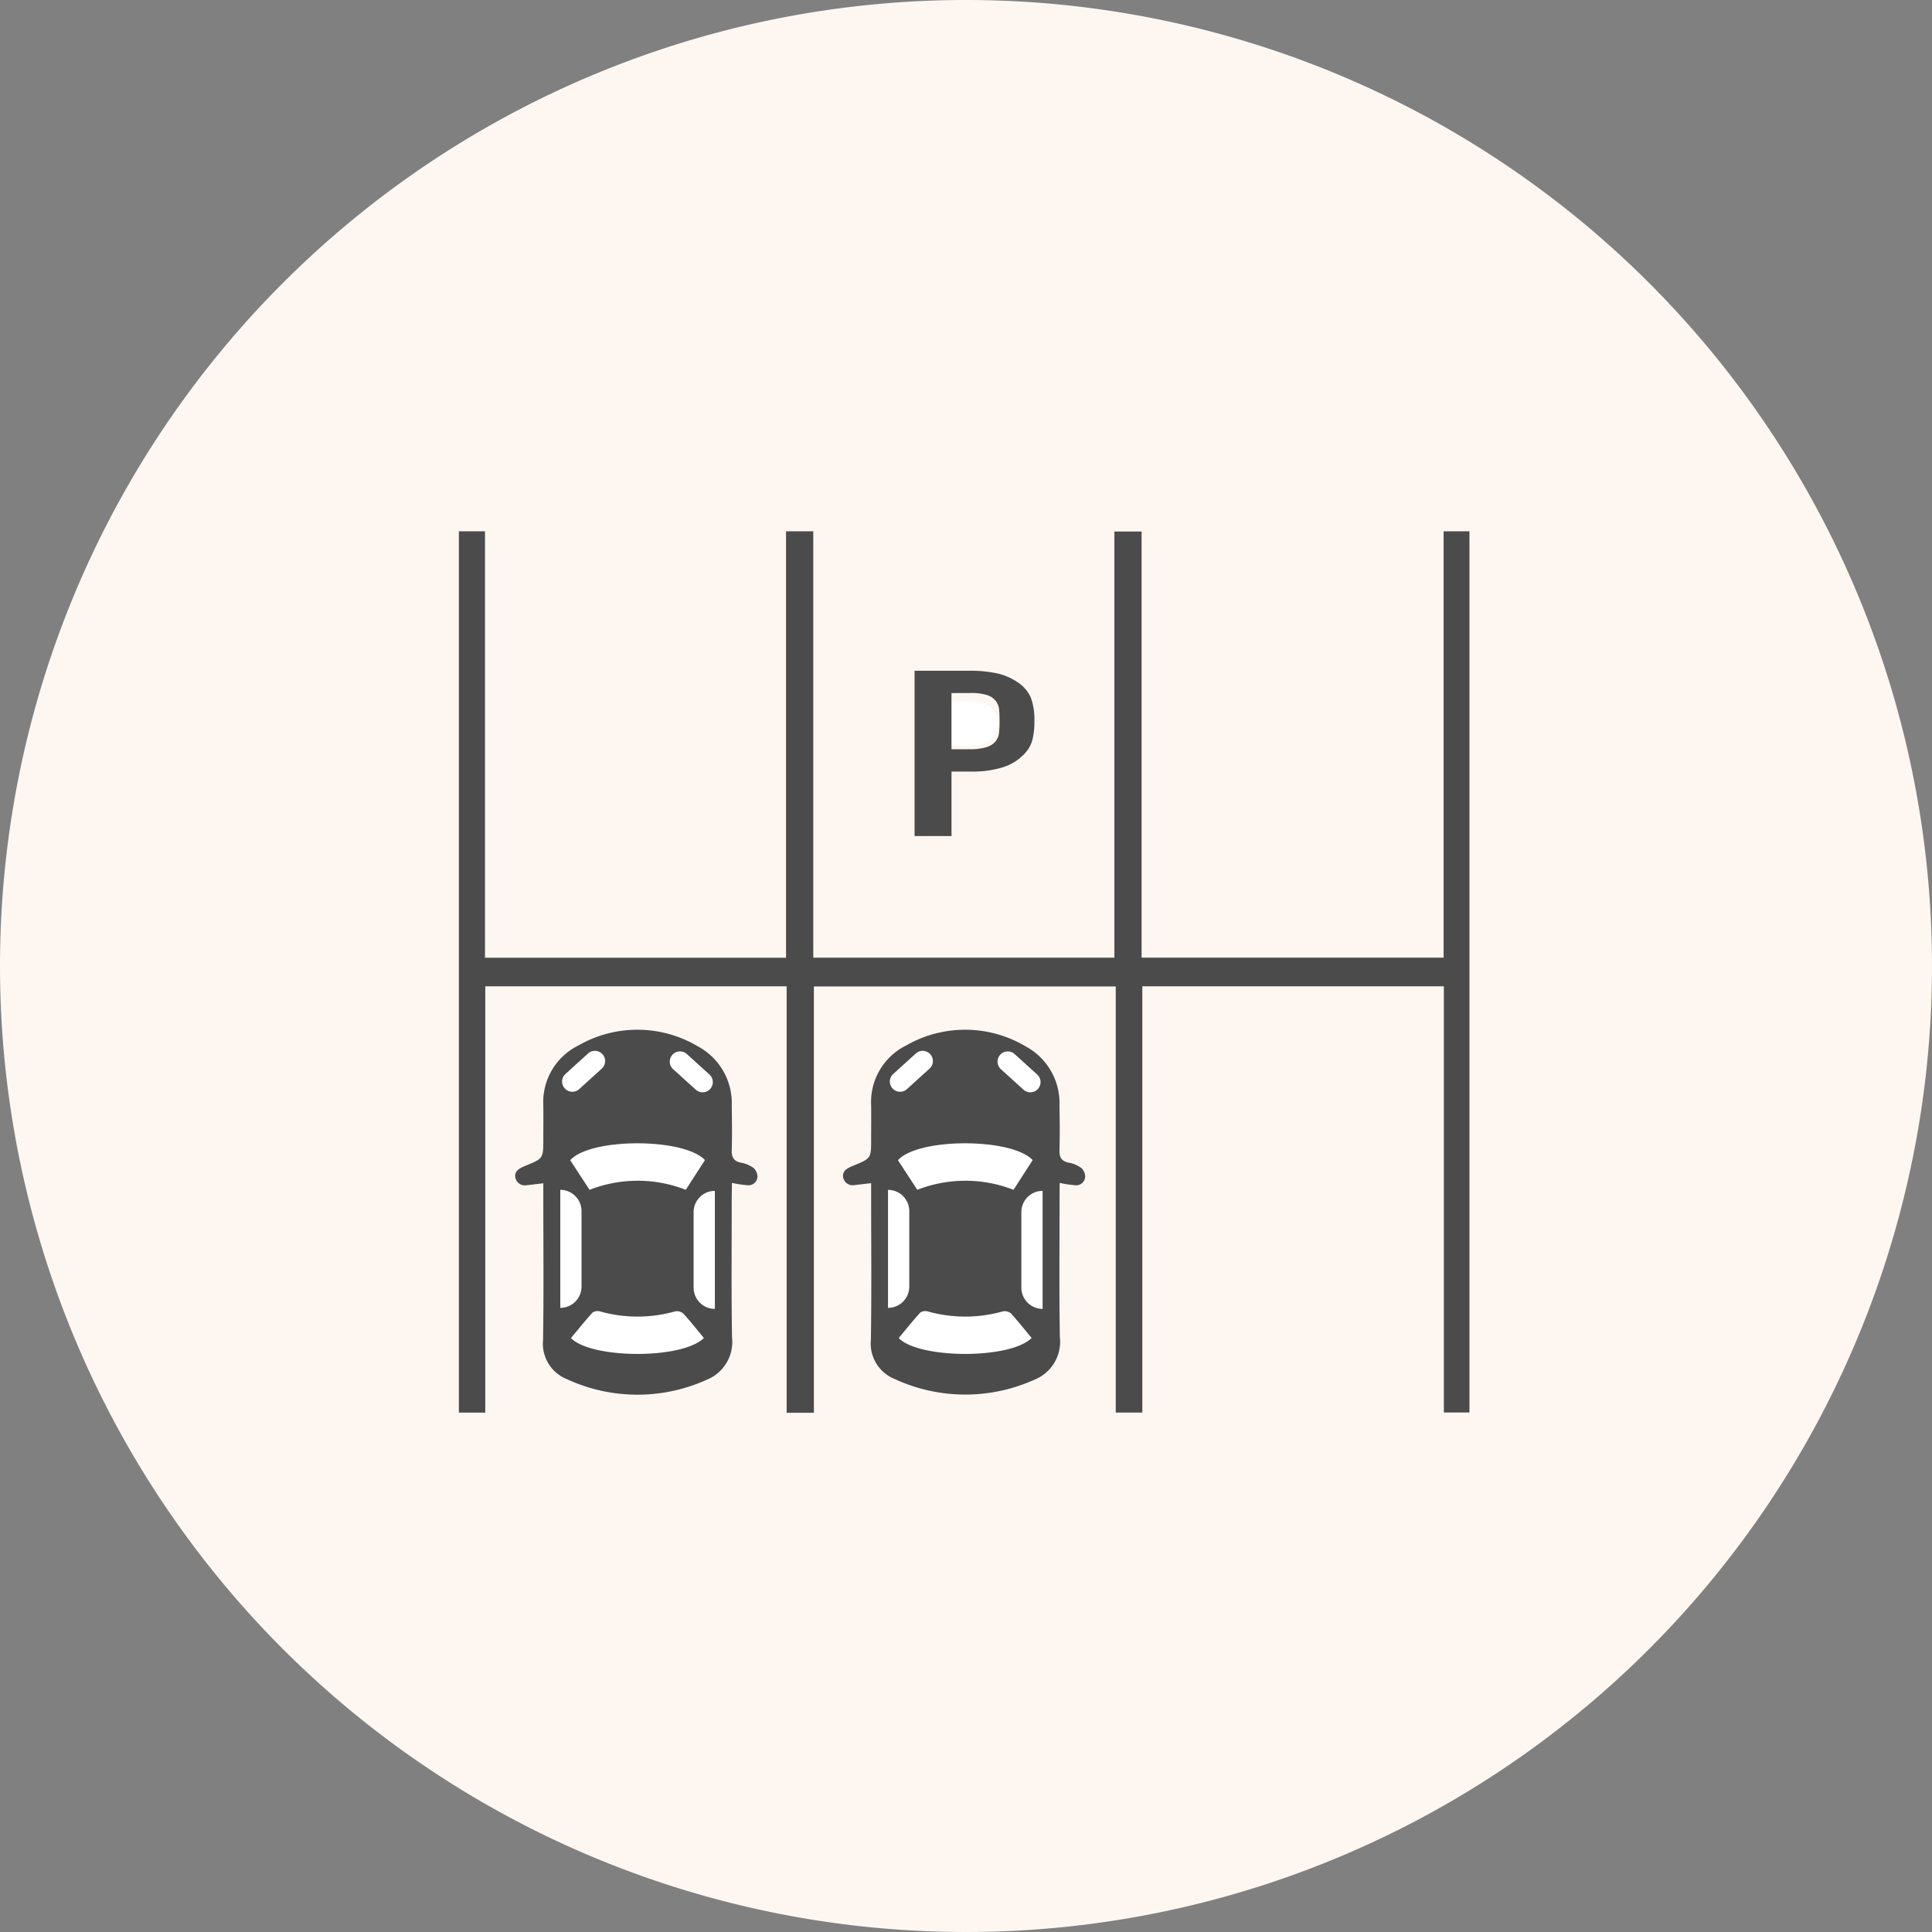 <svg xmlns="http://www.w3.org/2000/svg" xmlns:xlink="http://www.w3.org/1999/xlink" width="80" height="80" viewBox="0 0 80 80">
  <rect x="0" y="0" width="80" height="80" fill="#808080" stroke="none"/>
  <defs>
    <clipPath id="clip-path">
      <rect id="長方形_8212" data-name="長方形 8212" width="41.846" height="36.5" fill="none"/>
    </clipPath>
  </defs>
  <g id="グループ_20794" data-name="グループ 20794" transform="translate(8834 9144)">
    <path id="パス_108255" data-name="パス 108255" d="M40,0A40,40,0,1,1,0,40,40,40,0,0,1,40,0Z" transform="translate(-8834 -9144)" fill="#fef7f1"/>
    <g id="グループ_20790" data-name="グループ 20790" transform="translate(-8879.999 -8922)">
      <g id="グループ_20770" data-name="グループ 20770" transform="translate(65 -200)">
        <path id="パス_108204" data-name="パス 108204" d="M40.776,0V17.654H28.27V.009H27.143V17.655H14.675V0H13.547V17.658H1.081V0H0V36.493H1.093V18.842H13.572V36.5H14.7V18.847h12.5V36.491h1.1V18.841H40.786V36.488h1.06V0Z" transform="translate(0)" fill="#4b4b4b"/>
        <g id="グループ_20769" data-name="グループ 20769" transform="translate(0)">
          <g id="グループ_20768" data-name="グループ 20768" clip-path="url(#clip-path)">
            <path id="パス_108205" data-name="パス 108205" d="M221.485,78.413c.587,0,1.123-.032,1.653.01a.853.853,0,0,1,.733.881.892.892,0,0,1-.823.9,10.382,10.382,0,0,1-1.3,0c-.091,0-.249-.134-.253-.212-.023-.516-.012-1.034-.012-1.584" transform="translate(-201.557 -71.348)" fill="#fff"/>
            <path id="パス_108206" data-name="パス 108206" d="M209.739,71.045V64.2h2.294a5.2,5.2,0,0,1,1.109.106,2.442,2.442,0,0,1,.87.375,1.451,1.451,0,0,1,.54.629,2.6,2.6,0,0,1,.15.975,3.145,3.145,0,0,1-.083.778,1.344,1.344,0,0,1-.352.6,2.084,2.084,0,0,1-.839.524,4.189,4.189,0,0,1-1.379.187h-.78v2.672Zm1.529-5.92V67.45H212a2.341,2.341,0,0,0,.72-.087.777.777,0,0,0,.375-.24.649.649,0,0,0,.142-.356,4.471,4.471,0,0,0,.022-.471q0-.24-.015-.456a.713.713,0,0,0-.135-.38.745.745,0,0,0-.36-.25,2.127,2.127,0,0,0-.69-.087Z" transform="translate(-190.87 -58.426)" fill="#4b4b4c"/>
            <path id="パス_108207" data-name="パス 108207" d="M52.048,283.615l-.8-1.226c.818-.929,4.7-.939,5.578-.006l-.793,1.231a5.469,5.469,0,0,0-3.985,0" transform="translate(-46.638 -256.346)" fill="#fff"/>
            <path id="パス_108208" data-name="パス 108208" d="M51.632,360.039c.29-.348.577-.709.887-1.05a.374.374,0,0,1,.313-.049,5.722,5.722,0,0,0,3.105,0,.407.407,0,0,1,.342.082c.3.328.576.68.858,1.02-.915.9-4.691.858-5.505-.005" transform="translate(-46.987 -326.637)" fill="#fff"/>
            <path id="パス_108209" data-name="パス 108209" d="M34.957,235.707a4.524,4.524,0,0,0,.693.1h0a.372.372,0,0,0,.34-.5.543.543,0,0,0-.116-.2,1.231,1.231,0,0,0-.571-.242c-.289-.072-.363-.239-.354-.52.018-.613.009-1.226,0-1.84a2.664,2.664,0,0,0-1.4-2.45,4.9,4.9,0,0,0-4.939-.044,2.617,2.617,0,0,0-1.464,2.494c.007.463,0,.928,0,1.392,0,.8,0,.8-.735,1.1-.275.11-.408.21-.429.383a.4.4,0,0,0,.451.427l.713-.084v.569c0,1.976.022,3.951-.011,5.926a1.581,1.581,0,0,0,.979,1.612,6.962,6.962,0,0,0,5.792.032,1.688,1.688,0,0,0,1.055-1.756c-.033-1.914-.012-3.831-.013-5.746Zm-1.118-.944q-.387.6-.793,1.231a5.468,5.468,0,0,0-3.985,0q-.408-.623-.8-1.226c.818-.929,4.7-.938,5.578-.006m-5.544,7.366c.291-.348.578-.71.888-1.05a.376.376,0,0,1,.313-.049,5.723,5.723,0,0,0,3.1,0,.409.409,0,0,1,.342.082c.3.328.577.68.858,1.019-.916.9-4.692.858-5.506,0" transform="translate(-23.65 -208.726)" fill="#4b4b4c"/>
            <path id="パス_108210" data-name="パス 108210" d="M49.157,239.875l-.935.848a.423.423,0,1,1-.568-.627l.935-.848a.423.423,0,1,1,.568.627" transform="translate(-43.24 -217.625)" fill="#fff"/>
            <path id="パス_108211" data-name="パス 108211" d="M97.224,240.126l.935.848a.423.423,0,1,0,.568-.627l-.936-.848a.423.423,0,0,0-.568.627" transform="translate(-88.351 -217.853)" fill="#fff"/>
            <path id="パス_108212" data-name="パス 108212" d="M46.674,308h0v-4.887a.88.88,0,0,1,.88.88v3.127a.88.88,0,0,1-.88.88" transform="translate(-42.475 -275.844)" fill="#fff"/>
            <path id="パス_108213" data-name="パス 108213" d="M108.927,308.464h0v-4.887a.88.88,0,0,0-.88.88v3.127a.88.88,0,0,0,.88.88" transform="translate(-98.327 -276.266)" fill="#fff"/>
            <path id="パス_108214" data-name="パス 108214" d="M202.9,283.615l-.8-1.226c.818-.929,4.7-.939,5.578-.006l-.793,1.231a5.469,5.469,0,0,0-3.985,0" transform="translate(-183.916 -256.346)" fill="#fff"/>
            <path id="パス_108215" data-name="パス 108215" d="M202.482,360.039c.29-.348.577-.709.887-1.05a.374.374,0,0,1,.313-.049,5.722,5.722,0,0,0,3.105,0,.406.406,0,0,1,.342.082c.3.328.576.68.858,1.02-.915.9-4.691.858-5.505-.005" transform="translate(-184.266 -326.637)" fill="#fff"/>
            <path id="パス_108216" data-name="パス 108216" d="M185.807,235.707a4.524,4.524,0,0,0,.693.1h0a.372.372,0,0,0,.34-.5.543.543,0,0,0-.116-.2,1.231,1.231,0,0,0-.571-.242c-.289-.072-.363-.239-.354-.52.018-.613.009-1.226,0-1.84a2.664,2.664,0,0,0-1.4-2.45,4.9,4.9,0,0,0-4.939-.044A2.617,2.617,0,0,0,178,232.5c.007.463,0,.928,0,1.392,0,.8,0,.8-.735,1.1-.275.11-.408.21-.429.383a.4.4,0,0,0,.451.427l.713-.084v.569c0,1.976.022,3.951-.011,5.926a1.581,1.581,0,0,0,.979,1.612,6.962,6.962,0,0,0,5.792.032,1.688,1.688,0,0,0,1.055-1.756c-.033-1.914-.012-3.831-.013-5.746Zm-1.118-.944q-.387.6-.793,1.231a5.468,5.468,0,0,0-3.985,0q-.408-.623-.8-1.226c.818-.929,4.7-.938,5.578-.006m-5.544,7.366c.291-.348.578-.71.888-1.05a.376.376,0,0,1,.313-.049,5.723,5.723,0,0,0,3.1,0,.409.409,0,0,1,.342.082c.3.328.577.68.858,1.019-.916.9-4.692.858-5.506,0" transform="translate(-160.929 -208.726)" fill="#4b4b4c"/>
            <path id="パス_108217" data-name="パス 108217" d="M200.006,239.875l-.935.848a.423.423,0,0,1-.568-.627l.936-.848a.423.423,0,1,1,.568.627" transform="translate(-180.518 -217.625)" fill="#fff"/>
            <path id="パス_108218" data-name="パス 108218" d="M248.074,240.126l.935.848a.423.423,0,0,0,.568-.627l-.935-.848a.423.423,0,0,0-.568.627" transform="translate(-225.63 -217.853)" fill="#fff"/>
            <path id="パス_108219" data-name="パス 108219" d="M197.523,308h0v-4.887a.88.88,0,0,1,.88.88v3.127a.88.88,0,0,1-.88.88" transform="translate(-179.753 -275.844)" fill="#fff"/>
            <path id="パス_108220" data-name="パス 108220" d="M259.777,308.464h0v-4.887a.88.88,0,0,0-.88.88v3.127a.88.88,0,0,0,.88.88" transform="translate(-235.606 -276.266)" fill="#fff"/>
          </g>
        </g>
      </g>
    </g>
  </g>
</svg>
